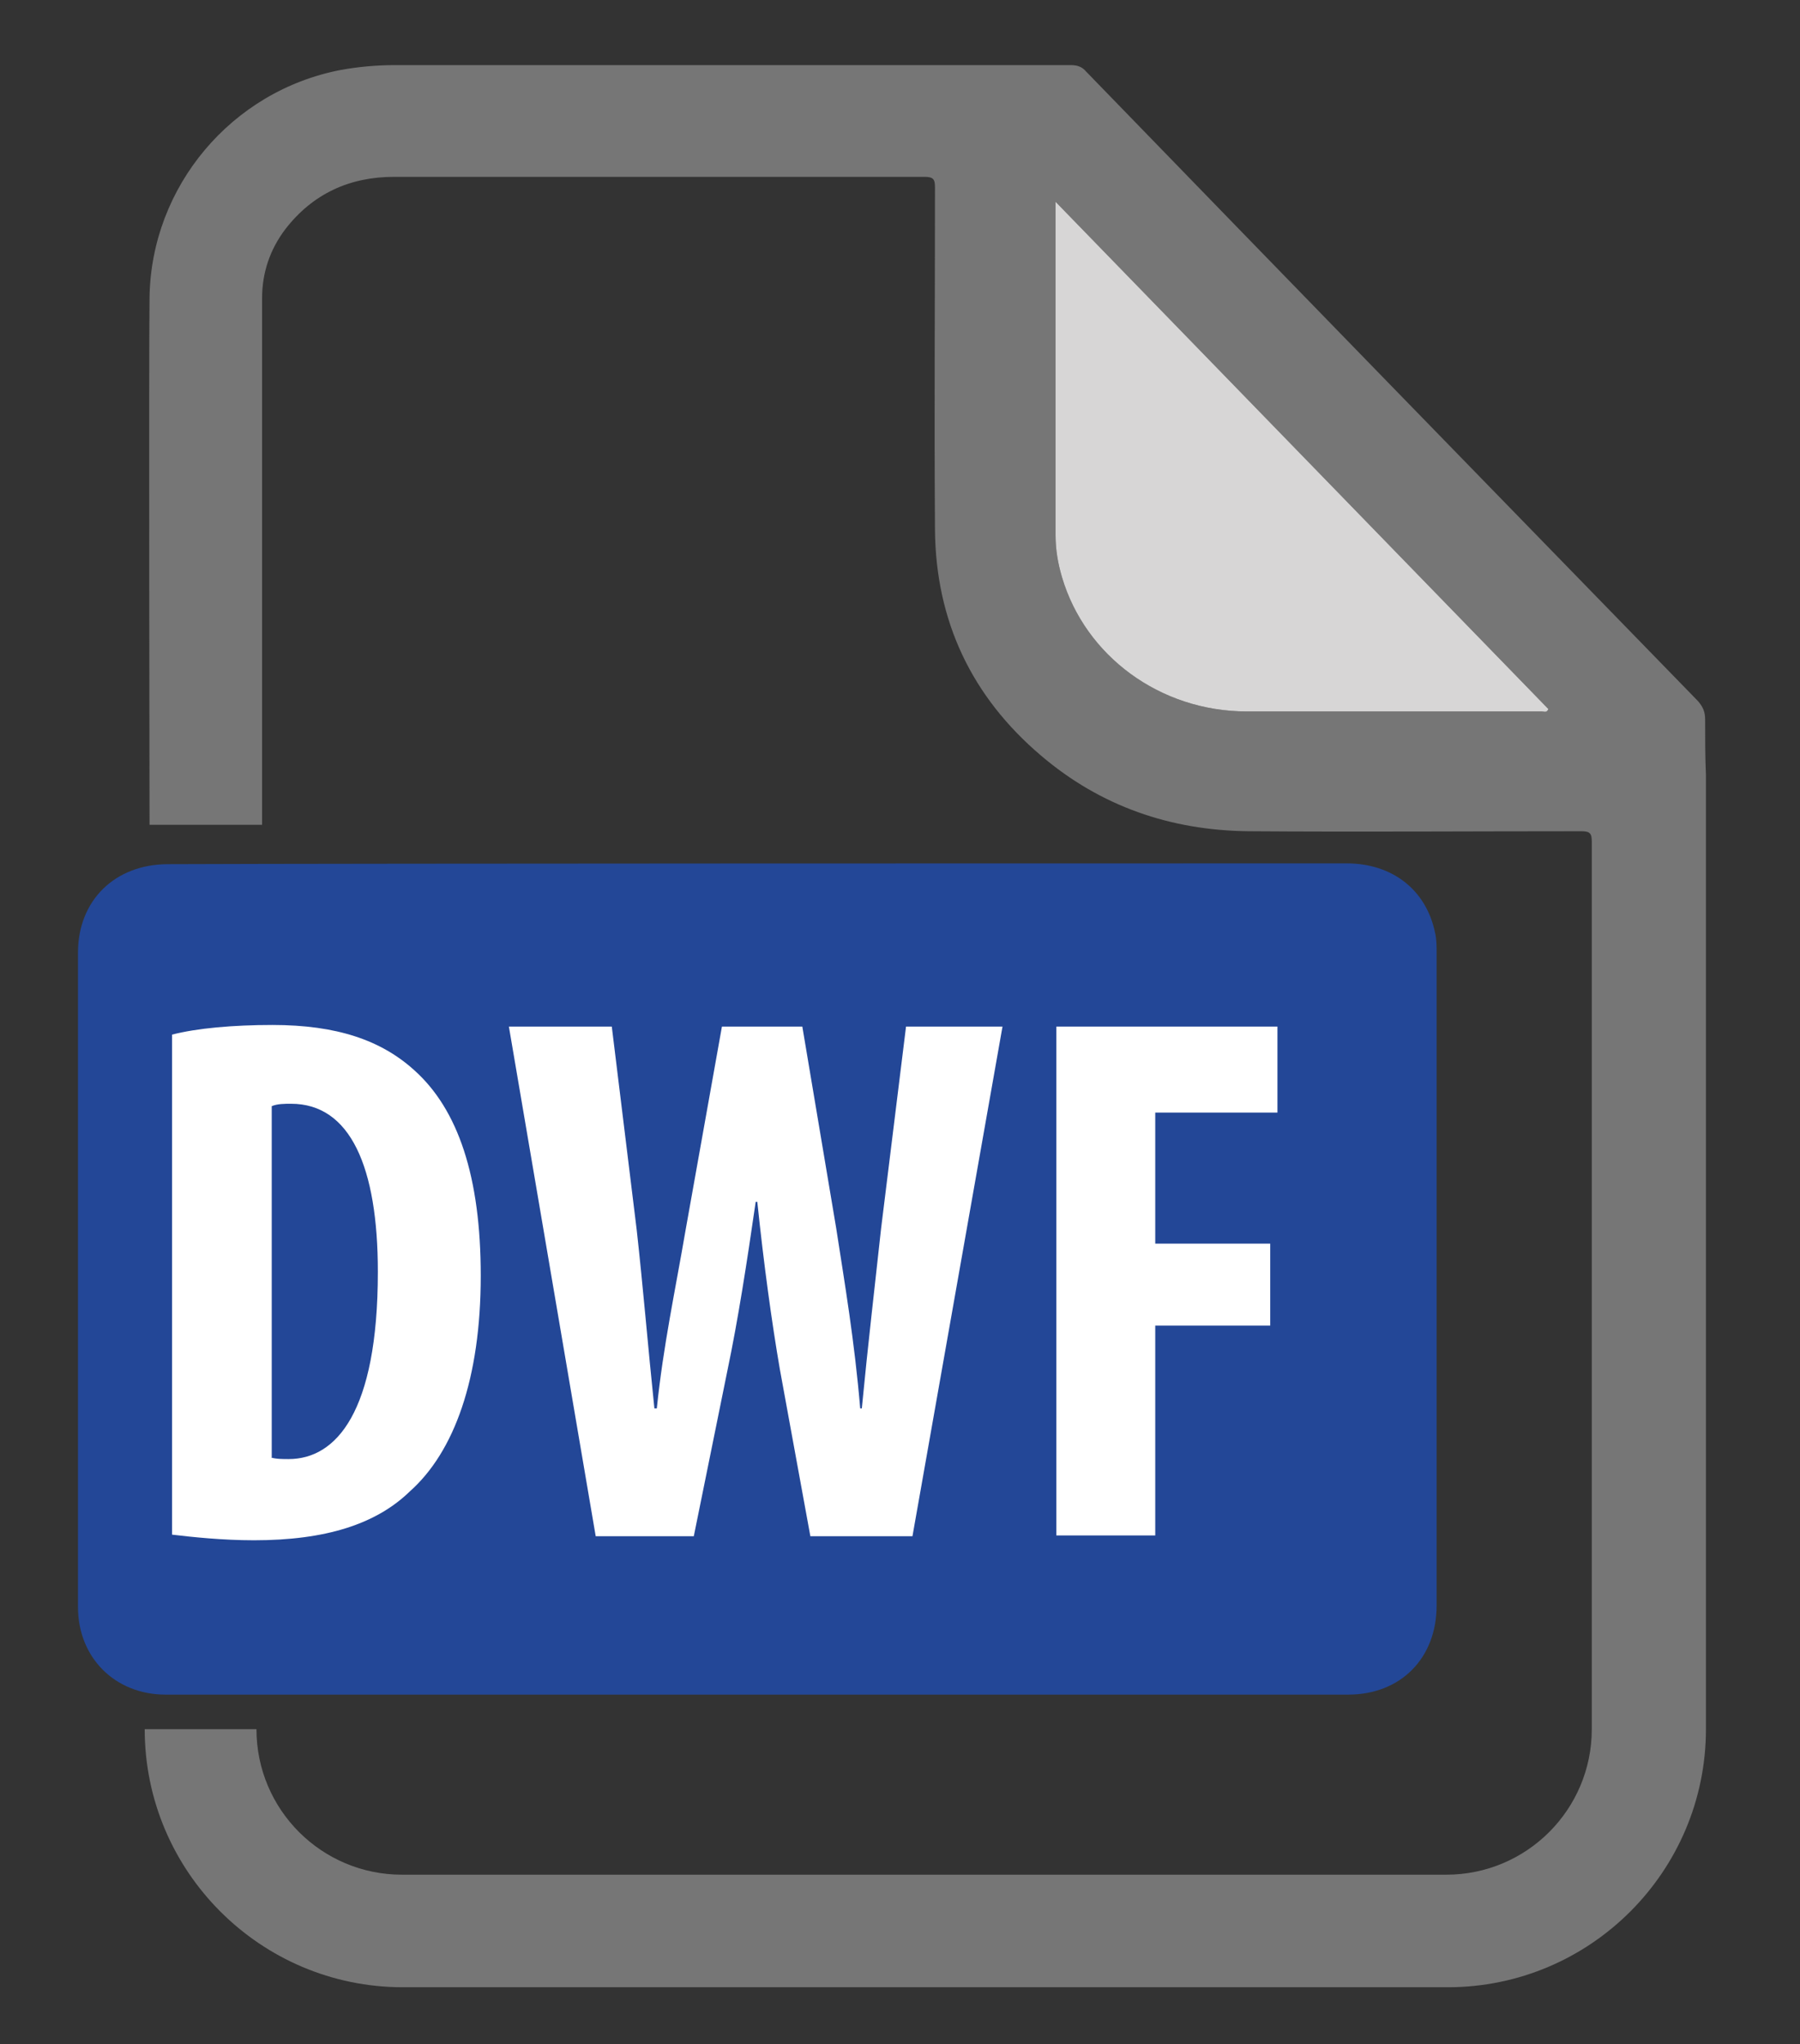 <?xml version="1.0" encoding="utf-8"?>
<!-- Generator: Adobe Illustrator 23.0.6, SVG Export Plug-In . SVG Version: 6.00 Build 0)  -->
<svg version="1.1" id="Слой_1" xmlns="http://www.w3.org/2000/svg" xmlns:xlink="http://www.w3.org/1999/xlink" x="0px" y="0px"
	 viewBox="0 0 223.9 254.3" style="enable-background:new 0 0 223.9 254.3;" xml:space="preserve">
<rect x="0" y="0" width="223.9" height="254.3" fill="#333333" stroke="none"/>
<style type="text/css">
	.st0{fill:#234797;}
	.st1{fill:#767676;}
	.st2{fill:#D7D6D6;}
	.st3{fill:#FFFFFF;}
</style>
<g>
	<path class="st0" d="M167.5,107.4c5.7,0,9.9,3.3,11,8.6c0.2,0.8,0.2,1.7,0.2,2.6c0,27,0,54,0,81.1c0,6.6-4.5,11.1-11,11.1
		c-49,0-98.1,0-147.1,0c-6.3,0-10.9-4.6-10.9-10.9c0-27.1,0-54.3,0-81.4c0-6.5,4.6-11,11.2-11C45.3,107.4,143.1,107.4,167.5,107.4z"
		/>
</g>
<path class="st1" d="M212.1,89.5c0-1-0.3-1.6-0.9-2.3C185.8,61.1,160.4,35,135.1,8.9c-0.5-0.6-1.1-0.8-1.9-0.8
	c-14.5,0-70.6,0-84.1,0c-2.2,0-4.5,0.2-6.7,0.6c-13.6,2.6-23.6,14.5-23.8,28.3c-0.1,7.2,0,65.6,0,65.6h14c0,0,0-58.4,0-65.5
	c0-3.2,1-6.1,2.9-8.6c3.4-4.4,8-6.5,13.5-6.5c22,0,44,0,66,0c1.1,0,1.3,0.3,1.3,1.3c0,14.2-0.1,28.4,0,42.6
	c0.1,11.4,4.6,20.8,13.2,28.1c7.4,6.3,16.1,9.3,25.8,9.4c13.8,0.1,27.6,0,41.4,0c1.1,0,1.3,0.3,1.3,1.3c0,0,0,0,0,0v110.4
	c0,10-8.1,18.1-18.1,18.1H50c-10,0-18.1-8.1-18.1-18.1H18c0,17.7,14.4,32.1,32.1,32.1h130c17.7,0,32.1-14.4,32.1-32.1V96.4
	c0,0,0,0,0,0C212.1,94.1,212.1,91.8,212.1,89.5z M191.8,88.5c-12.2,0-24.5,0-36.7,0c-10.8,0-20.1-6.9-23-16.7
	c-0.5-1.7-0.8-3.4-0.8-5.2c0-13.7,0-27.4,0-41.5c20.6,21.2,41,42.2,61.3,63.1C192.4,88.7,192.1,88.5,191.8,88.5z"/>
<path class="st2" d="M191.8,88.5c-12.2,0-24.5,0-36.7,0c-10.8,0-20.1-6.9-23-16.7c-0.5-1.7-0.8-3.4-0.8-5.2c0-13.7,0-27.4,0-41.5
	c20.6,21.2,41,42.2,61.3,63.1C192.4,88.7,192.1,88.5,191.8,88.5z"/>
<g>
	<path class="st3" d="M21.4,128.7c3.1-0.8,7.6-1.2,12.5-1.2c8,0,13.5,1.9,17.6,5.6c5.5,4.9,8.3,13.3,8.3,25.6
		c0,12.8-3.3,21.9-8.8,26.8c-4.2,4.1-10.5,6.1-19.4,6.1c-3.9,0-7.7-0.4-10.2-0.7V128.7z M33.7,181.3c0.6,0.2,1.5,0.2,2.2,0.2
		c5.9,0,11.1-5.8,11.1-23.3c0-13-3.4-20.9-10.8-20.9c-0.8,0-1.7,0-2.4,0.3V181.3z"/>
	<path class="st3" d="M74.1,191.1l-10.8-63.4h12.8l3.1,25.3c0.8,7.2,1.4,14.5,2.2,22.2h0.3c0.8-7.8,2.3-14.7,3.6-22.3l4.5-25.2h10
		l4.2,25c1.1,7.1,2.3,14.2,3,22.5h0.2c0.8-8.3,1.6-15,2.4-22.4l3.1-25.1h12l-11.2,63.4h-12.7l-3.8-20.8c-1-5.8-2-13.1-2.8-20.8h-0.2
		c-1.1,7.6-2.2,14.7-3.5,20.9l-4.2,20.7H74.1z"/>
	<path class="st3" d="M131.4,127.7h27.5v10.7h-15.2v16.3H158v10.2h-14.3v26.1h-12.3V127.7z"/>
</g>
</svg>
